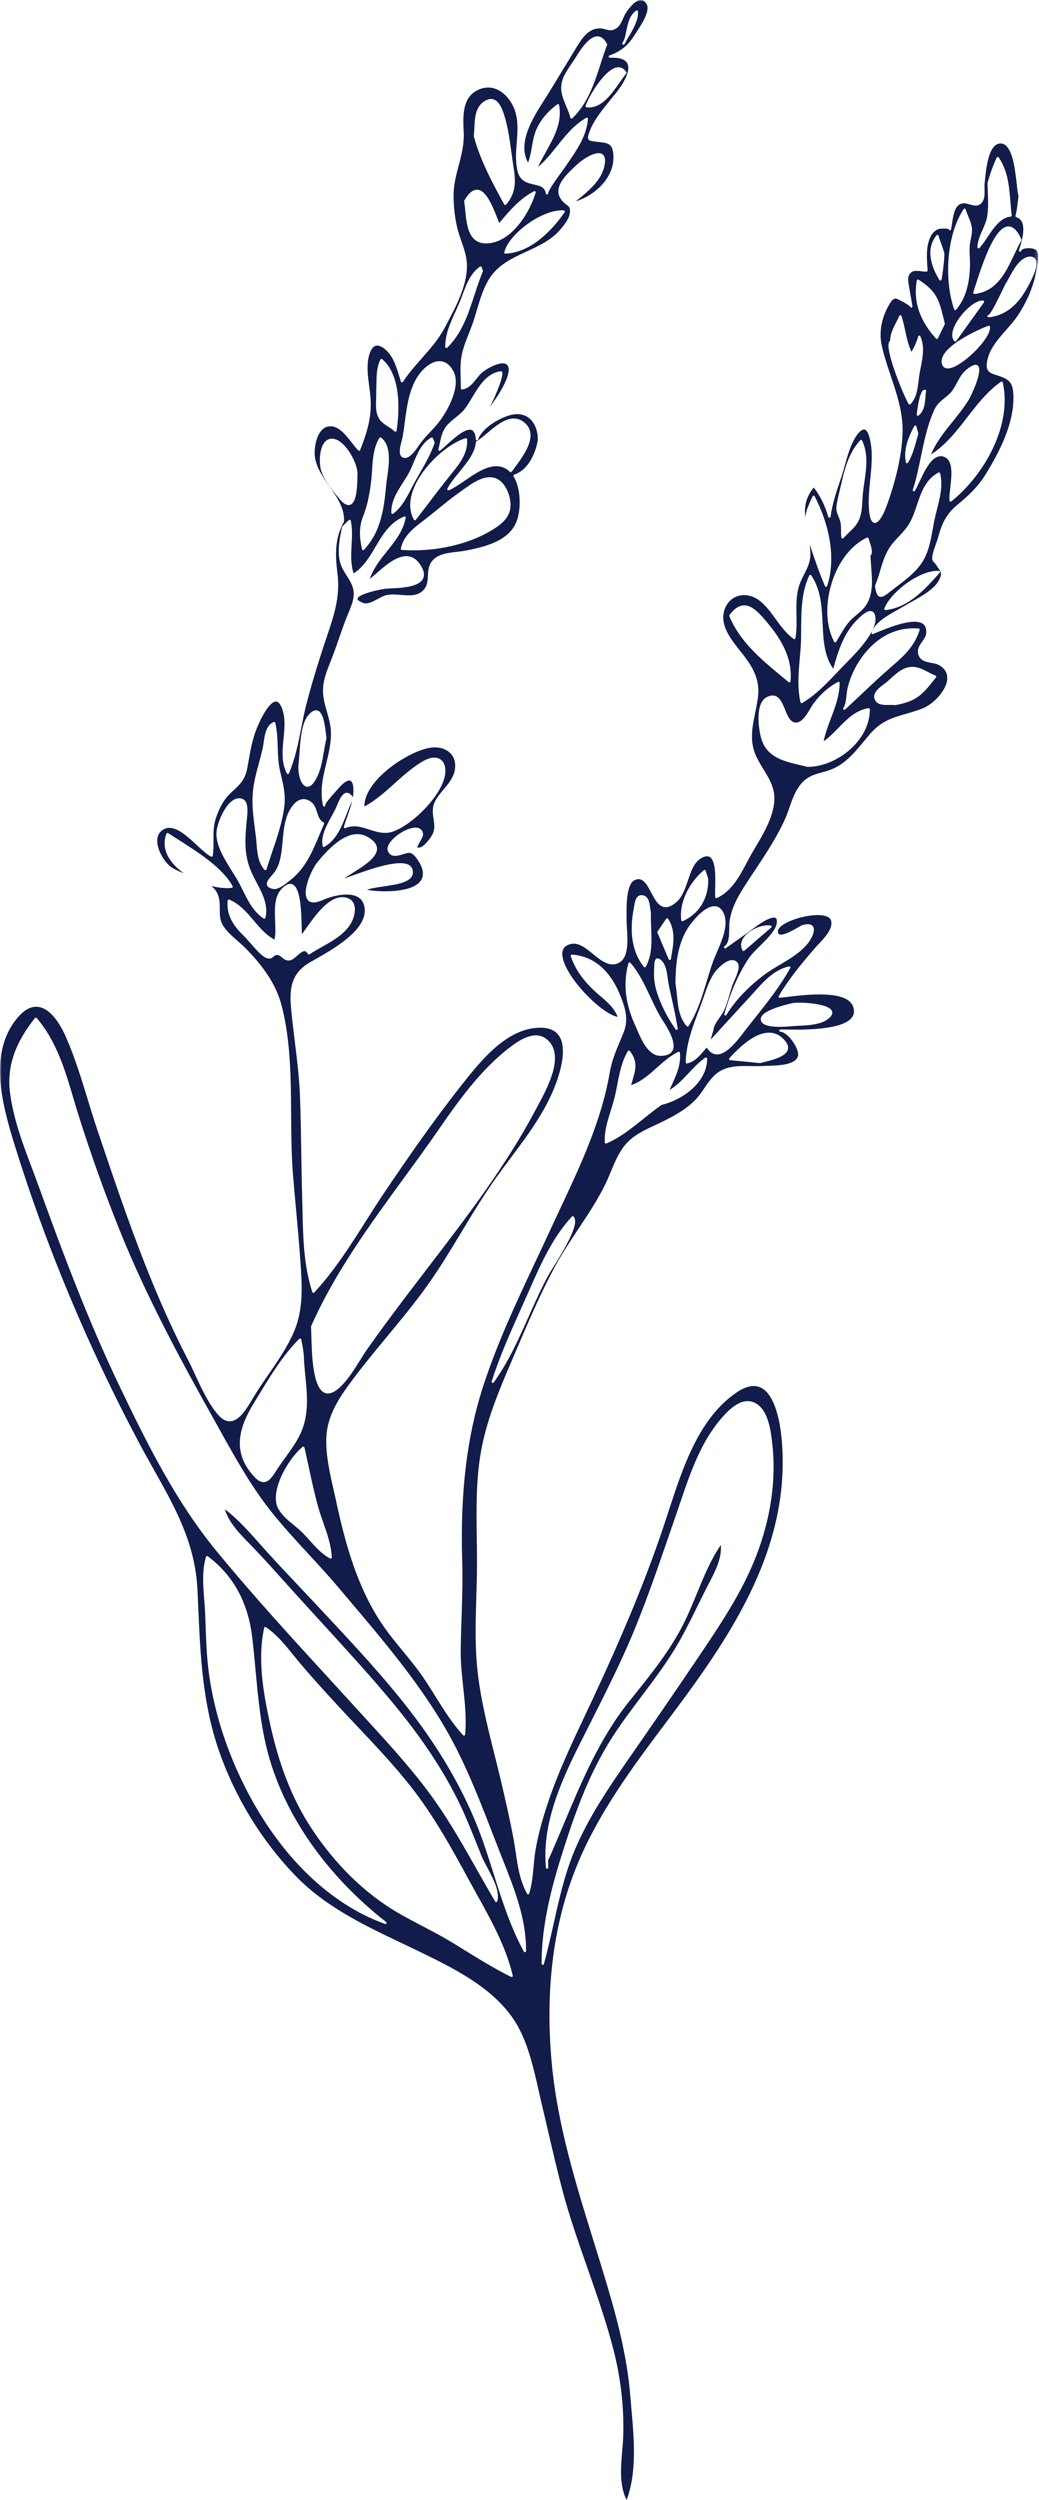 <?xml version="1.0" encoding="UTF-8"?>
<svg width="313px" height="753px" viewBox="0 0 313 753" version="1.1" xmlns="http://www.w3.org/2000/svg" xmlns:xlink="http://www.w3.org/1999/xlink">
    <!-- Generator: Sketch 64 (93537) - https://sketch.com -->
    <title>Group 3</title>
    <desc>Created with Sketch.</desc>
    <defs>
        <polygon id="path-1" points="0 0 312.749 0 312.749 752.975 0 752.975"></polygon>
    </defs>
    <g id="Page-1" stroke="none" stroke-width="1" fill="none" fill-rule="evenodd">
        <g id="Group-3">
            <mask id="mask-2" fill="white">
                <use xlink:href="#path-1"></use>
            </mask>
            <g id="Clip-2"></g>
            <path d="M308.661,88.02 C306.719,91.194 303.265,95.078 297.844,95.56 C297.835,95.561 297.823,95.562 297.813,95.562 C297.635,95.562 297.484,95.425 297.468,95.246 C297.451,95.055 297.592,94.886 297.784,94.87 C298.485,94.649 300.861,89.728 301.875,87.626 C302.42,86.498 302.849,85.605 303.067,85.251 C303.417,84.68 303.758,84.059 304.105,83.423 C305.172,81.475 306.276,79.461 307.948,78.188 C308.695,77.621 309.536,77.289 310.255,77.278 L310.257,77.278 L310.3,77.278 C311.102,77.278 311.671,77.562 311.991,78.122 C313.176,80.208 310.057,85.739 308.661,88.02 L308.661,88.02 Z M286.553,110.81 C286.163,110.92 285.83,110.967 285.542,110.967 C284.504,110.967 284.065,110.36 283.885,109.934 C283.556,109.154 283.586,108.306 283.972,107.417 C285.804,103.209 295.308,99.011 297.754,98.118 C297.849,98.082 297.961,98.093 298.049,98.145 C298.138,98.198 298.199,98.287 298.215,98.39 C298.719,101.637 290.696,109.633 286.553,110.81 L286.553,110.81 Z M301.55,114.972 C301.647,114.904 301.767,114.894 301.875,114.932 C301.982,114.975 302.062,115.067 302.087,115.18 C304.973,128.182 296.484,143.044 286.606,151.007 C286.543,151.058 286.466,151.084 286.389,151.084 C286.344,151.084 286.298,151.075 286.257,151.058 C286.139,151.009 286.057,150.9 286.044,150.774 C285.94,149.833 286.095,148.491 286.275,146.937 C286.71,143.164 287.25,138.469 284.238,137.532 C281.013,136.523 278.669,141.509 276.965,145.151 C276.449,146.252 276.004,147.204 275.604,147.826 C275.509,147.974 275.317,148.025 275.165,147.952 C275.007,147.877 274.93,147.697 274.984,147.531 C276.016,144.379 276.731,140.925 277.422,137.584 C278.43,132.718 279.471,127.685 281.524,123.306 C282.265,121.724 283.435,120.783 284.564,119.874 C285.436,119.171 286.338,118.445 287.038,117.421 C287.481,116.771 287.849,116.083 288.237,115.355 C289.027,113.874 289.846,112.343 291.343,111.168 C292.353,110.378 293.788,109.412 294.588,110.128 C296.224,111.587 292.53,119.273 291.806,120.453 C290.395,122.749 288.676,124.883 287.011,126.946 C284.545,130.003 282,133.157 280.469,136.863 C284.923,134.038 288.196,129.807 291.369,125.708 C294.36,121.841 297.454,117.842 301.55,114.972 L301.55,114.972 Z M282.265,153.44 C282.017,154.414 281.77,155.382 281.563,156.34 C281.349,157.334 281.169,158.347 280.988,159.364 C280.383,162.753 279.756,166.259 277.858,169.264 C275.992,172.215 273.082,174.425 270.266,176.563 C269.595,177.073 268.931,177.577 268.294,178.083 C267.003,179.106 266.097,179.776 265.349,179.776 C265.203,179.776 265.061,179.751 264.927,179.697 C264.247,179.425 263.875,178.539 263.597,176.539 C263.589,176.476 263.597,176.412 263.623,176.353 C264.244,174.916 264.703,173.374 265.144,171.883 C265.837,169.553 266.554,167.144 267.917,165.022 C268.751,163.725 269.807,162.597 270.833,161.507 C271.922,160.349 273.047,159.149 273.872,157.765 C274.891,156.055 275.569,154.044 276.225,152.102 C277.501,148.319 278.821,144.408 282.709,142.315 C282.804,142.266 282.916,142.262 283.014,142.304 C283.112,142.349 283.183,142.435 283.21,142.539 C284.109,146.209 283.172,149.886 282.265,153.44 L282.265,153.44 Z M282.843,171.941 C282.974,171.95 283.091,172.033 283.141,172.156 C283.19,172.279 283.166,172.419 283.078,172.519 L282.995,172.611 C278.64,177.484 273.703,183.007 266.769,183.749 C266.757,183.75 266.745,183.751 266.732,183.751 C266.625,183.751 266.523,183.701 266.458,183.615 C266.385,183.52 266.365,183.392 266.409,183.28 C268.333,178.286 277.16,171.584 282.843,171.941 L282.843,171.941 Z M255.087,199.5 L254.692,199.899 C253.878,200.729 253.065,201.586 252.245,202.452 C249.017,205.856 245.681,209.377 241.662,211.729 C241.607,211.761 241.548,211.777 241.487,211.777 C241.44,211.777 241.393,211.768 241.35,211.748 C241.249,211.705 241.173,211.614 241.148,211.507 C240.163,207.179 240.553,202.705 240.931,198.378 C241.101,196.418 241.278,194.392 241.322,192.425 C241.343,191.401 241.35,190.37 241.355,189.338 C241.386,183.967 241.418,178.412 243.788,173.343 C243.841,173.23 243.949,173.154 244.074,173.145 C244.19,173.134 244.318,173.191 244.388,173.294 C247.318,177.583 247.566,182.774 247.807,187.793 C248.048,192.832 248.276,197.603 251.026,201.421 C252.519,195.927 254.244,190.711 258.056,186.838 C259.518,185.348 261.341,183.685 262.628,184.097 C263.199,184.282 263.558,184.841 263.696,185.757 C264.354,190.114 258.095,196.454 255.087,199.5 L255.087,199.5 Z M276.733,189.293 C276.839,189.302 276.934,189.357 276.993,189.445 C277.054,189.532 277.07,189.642 277.038,189.742 C275.464,194.806 272.112,197.714 268.231,201.08 L268.096,201.197 C265.134,203.767 262.234,206.504 259.431,209.153 C257.82,210.674 256.21,212.194 254.579,213.693 C254.514,213.755 254.429,213.786 254.344,213.786 C254.262,213.786 254.179,213.756 254.112,213.697 C253.981,213.579 253.958,213.378 254.063,213.235 C254.707,212.352 254.888,210.637 255.034,209.259 C255.102,208.618 255.166,208.012 255.267,207.565 C256.139,203.774 257.798,200.281 260.201,197.183 C264.584,191.531 270.285,188.804 276.733,189.293 L276.733,189.293 Z M279.634,202.431 C280.345,202.805 281.08,203.192 281.827,203.479 C281.931,203.519 282.008,203.605 282.038,203.711 C282.066,203.817 282.044,203.931 281.975,204.018 L281.805,204.233 C278.003,209.038 276.268,211.231 269.72,212.364 C269.7,212.368 269.68,212.37 269.661,212.37 C269.643,212.37 269.625,212.368 269.608,212.365 C269.186,212.3 268.621,212.312 268.03,212.321 C266.249,212.353 264.061,212.392 263.448,210.488 C262.848,208.625 264.872,207.117 266.352,206.016 C266.661,205.786 266.943,205.576 267.163,205.389 C267.547,205.062 267.932,204.709 268.323,204.352 C269.973,202.842 271.681,201.282 273.934,200.922 C276.103,200.577 277.899,201.52 279.634,202.431 L279.634,202.431 Z M257.081,224.784 C253.345,228.578 248.076,230.952 243.333,230.98 L243.331,230.98 C243.301,230.98 243.27,230.976 243.242,230.969 C242.48,230.769 241.702,230.586 240.921,230.402 C236.064,229.265 231.044,228.088 229.353,222.503 C228.535,219.81 227.391,211.842 230.933,209.997 C231.96,209.46 232.839,209.338 233.615,209.624 C235.032,210.143 235.765,211.942 236.474,213.683 C237.328,215.78 238.169,217.769 239.947,217.622 C241.678,217.49 243.037,215.211 244.13,213.379 C244.484,212.787 244.816,212.228 245.127,211.809 C247.182,209.032 249.572,206.931 252.432,205.384 C252.542,205.324 252.672,205.327 252.777,205.392 C252.883,205.456 252.946,205.57 252.944,205.693 C252.907,209.469 251.589,212.976 250.311,216.368 C249.471,218.603 248.605,220.906 248.116,223.266 C249.713,222.166 251.142,220.699 252.531,219.274 C255.105,216.633 257.769,213.9 261.631,213.285 C261.728,213.269 261.83,213.296 261.909,213.362 C261.986,213.428 262.031,213.522 262.031,213.623 C262.071,217.539 260.312,221.501 257.081,224.784 L257.081,224.784 Z M219.719,185.578 C219.674,185.466 219.688,185.338 219.76,185.241 C221.173,183.32 222.591,182.368 224.099,182.328 C224.134,182.327 224.167,182.326 224.201,182.326 C226.685,182.326 228.883,184.762 231.488,187.941 C234.962,192.184 238.857,197.98 238.128,205.205 C238.117,205.333 238.034,205.443 237.915,205.491 C237.872,205.508 237.827,205.517 237.784,205.517 C237.705,205.517 237.624,205.489 237.561,205.436 C236.928,204.906 236.286,204.375 235.643,203.842 C229.36,198.643 222.865,193.267 219.719,185.578 L219.719,185.578 Z M250.77,174.921 C252.839,168.784 256.63,164.045 261.17,161.918 C261.265,161.874 261.373,161.875 261.469,161.921 C261.563,161.967 261.631,162.054 261.655,162.155 C261.674,162.244 261.74,162.437 261.826,162.696 C262.389,164.39 262.949,166.261 262.486,167.018 C262.425,167.122 262.344,167.205 262.25,167.266 C262.261,168.428 262.355,169.628 262.455,170.895 C262.765,174.823 263.085,178.884 260.92,182.227 C260.141,183.427 259.056,184.337 258.006,185.217 C257.305,185.806 256.578,186.415 255.968,187.096 C254.81,188.384 253.911,189.91 253.044,191.386 C252.664,192.031 252.284,192.676 251.882,193.306 C251.818,193.406 251.709,193.466 251.59,193.466 C251.585,193.466 251.581,193.466 251.575,193.465 C251.451,193.461 251.34,193.39 251.284,193.28 C248.729,188.404 248.537,181.54 250.77,174.921 L250.77,174.921 Z M252.049,151.939 C252.31,150.428 252.682,148.879 253.04,147.38 C253.214,146.661 253.385,145.943 253.545,145.232 C254.547,140.752 255.918,136.122 259.133,132.604 C259.21,132.519 259.325,132.481 259.439,132.495 C259.553,132.512 259.65,132.584 259.701,132.688 C261.631,136.684 260.993,141.088 260.374,145.347 C260.195,146.583 260.026,147.75 259.917,148.915 C259.855,149.553 259.821,150.199 259.786,150.846 C259.677,152.886 259.563,154.996 258.621,156.904 C257.914,158.333 256.789,159.404 255.7,160.44 C255.151,160.963 254.581,161.503 254.081,162.08 C254.015,162.157 253.917,162.2 253.819,162.2 C253.787,162.2 253.755,162.195 253.723,162.187 C253.596,162.149 253.498,162.041 253.476,161.908 C253.36,161.186 253.362,160.439 253.362,159.717 C253.364,158.728 253.366,157.794 253.093,156.916 C252.914,156.34 252.724,155.868 252.556,155.452 C252.121,154.377 251.778,153.529 252.049,151.939 L252.049,151.939 Z M267.776,103.162 C267.874,102.878 268.022,102.703 268.171,102.597 C268.15,100.627 269.06,98.864 269.941,97.157 C270.299,96.463 270.637,95.807 270.916,95.14 C270.97,95.012 271.097,94.927 271.235,94.927 C271.239,94.927 271.243,94.927 271.248,94.928 C271.391,94.933 271.519,95.027 271.564,95.164 C272.054,96.63 272.385,98.163 272.706,99.646 C273.165,101.766 273.64,103.952 274.58,105.939 C275.464,104.502 276.142,102.949 276.597,101.314 C276.636,101.174 276.76,101.073 276.906,101.062 C277.062,101.076 277.19,101.135 277.249,101.268 C278.614,104.352 277.988,107.532 277.381,110.609 C277.233,111.358 277.087,112.106 276.969,112.849 C276.878,113.415 276.807,114.004 276.735,114.603 C276.427,117.164 276.109,119.813 274.284,121.737 C274.219,121.806 274.126,121.845 274.032,121.845 C274.023,121.845 274.012,121.844 274.002,121.843 C273.896,121.834 273.803,121.777 273.743,121.689 C272.572,119.925 266.751,106.117 267.776,103.162 L267.776,103.162 Z M276.636,130.484 C276.654,130.546 276.654,130.612 276.636,130.674 C276.504,131.142 276.374,131.613 276.244,132.085 C275.569,134.551 274.871,137.1 273.543,139.358 C273.479,139.465 273.366,139.529 273.244,139.529 C273.225,139.529 273.209,139.527 273.189,139.524 C273.049,139.501 272.935,139.395 272.905,139.256 C272.072,135.443 273.701,131.598 275.405,128.338 C275.472,128.213 275.584,128.144 275.748,128.154 C275.889,128.168 276.008,128.268 276.045,128.404 L276.636,130.484 Z M276.502,125.228 C276.443,125.228 276.384,125.213 276.331,125.183 C276.209,125.114 276.14,124.978 276.158,124.84 C276.508,121.918 277.129,118.28 278.106,117.547 C278.338,117.374 278.555,117.369 278.689,117.39 C278.878,117.421 279.006,117.598 278.975,117.786 C278.896,118.291 278.851,118.849 278.803,119.44 C278.635,121.5 278.443,123.837 276.713,125.157 C276.65,125.204 276.577,125.228 276.502,125.228 L276.502,125.228 Z M276.186,84.474 C276.207,84.36 276.282,84.264 276.388,84.217 C276.494,84.172 276.617,84.18 276.713,84.241 C282.26,87.734 282.942,90.534 284.303,96.112 L284.63,97.44 C284.648,97.519 284.641,97.603 284.603,97.676 L282.536,101.896 C282.485,101.999 282.386,102.071 282.273,102.087 C282.256,102.089 282.239,102.091 282.224,102.091 C282.126,102.091 282.032,102.049 281.967,101.976 C276.974,96.441 275.084,90.716 276.186,84.474 L276.186,84.474 Z M282.126,70.867 C282.128,70.863 282.132,70.859 282.136,70.856 C282.256,70.707 282.474,70.685 282.623,70.804 C282.715,70.879 282.76,70.992 282.751,71.103 C282.792,71.313 283.086,72.126 283.345,72.847 C284.041,74.784 284.534,76.195 284.51,76.696 C284.4,79.036 284.067,81.912 283.639,84.201 C283.612,84.341 283.503,84.452 283.362,84.477 C283.34,84.482 283.318,84.483 283.298,84.483 C283.18,84.483 283.066,84.422 283.003,84.319 C280.691,80.571 278.661,75.196 282.126,70.867 L282.126,70.867 Z M290.294,62.976 C290.367,62.862 290.508,62.809 290.632,62.822 C290.767,62.842 290.877,62.937 290.916,63.066 C291.123,63.761 291.415,64.477 291.698,65.169 C292.053,66.034 292.417,66.927 292.632,67.813 C293,69.325 292.746,70.567 292.477,71.882 C292.396,72.279 292.311,72.691 292.24,73.13 C292.013,74.51 292.082,75.988 292.15,77.417 C292.189,78.264 292.231,79.139 292.21,79.987 C292.073,85.833 290.743,90.057 288.028,93.28 C287.963,93.358 287.865,93.403 287.764,93.403 C287.743,93.403 287.723,93.401 287.699,93.397 C287.577,93.374 287.477,93.288 287.436,93.17 C284.558,84.895 284.841,71.339 290.294,62.976 L290.294,62.976 Z M296.448,90.742 C296.497,90.853 296.484,90.982 296.412,91.082 L288.068,102.714 C288.008,102.798 287.914,102.851 287.81,102.858 C287.803,102.858 287.794,102.859 287.786,102.859 C287.692,102.859 287.601,102.82 287.536,102.752 C286.571,101.747 286.642,99.995 287.739,97.817 C289.532,94.258 293.715,90.245 296.174,90.536 C296.296,90.552 296.399,90.63 296.448,90.742 L296.448,90.742 Z M293.753,86.343 C296.542,77.492 299.901,68.415 303.679,68.202 C305.159,68.103 306.491,69.388 307.69,72.091 C307.736,72.19 307.73,72.305 307.678,72.401 C306.938,73.725 306.248,75.181 305.58,76.59 C302.964,82.113 300.259,87.823 293.56,88.532 C293.55,88.533 293.536,88.534 293.525,88.534 C293.42,88.534 293.32,88.486 293.254,88.403 C293.181,88.312 293.158,88.188 293.196,88.076 C293.339,87.659 293.525,87.065 293.753,86.343 L293.753,86.343 Z M295.981,69.263 C296.568,67.937 297.176,66.565 297.394,65.166 C297.78,62.703 297.673,60.132 297.571,57.646 C297.535,56.814 297.502,55.984 297.484,55.155 C297.482,55.12 297.488,55.085 297.498,55.052 C298.378,51.992 299.257,49.58 300.257,47.46 C300.309,47.347 300.419,47.272 300.543,47.263 C300.658,47.252 300.786,47.308 300.857,47.41 C303.63,51.421 304.017,56.195 304.391,60.812 C304.501,62.147 304.611,63.525 304.781,64.858 C304.792,64.952 304.765,65.047 304.706,65.121 C304.645,65.194 304.558,65.24 304.463,65.247 C301.457,65.483 299.36,68.617 297.509,71.381 C296.67,72.635 295.876,73.818 295.039,74.703 C294.972,74.773 294.881,74.811 294.787,74.811 C294.742,74.811 294.697,74.801 294.653,74.783 C294.522,74.728 294.437,74.597 294.441,74.453 C294.494,72.623 295.25,70.914 295.981,69.263 L295.981,69.263 Z M215.941,286.846 C215.515,287.835 215.11,288.768 214.815,289.583 C214.097,291.568 213.472,293.638 212.868,295.64 C211.495,300.191 210.075,304.896 207.431,309.02 C207.372,309.111 207.274,309.169 207.167,309.178 C207.157,309.179 207.148,309.179 207.139,309.179 C207.041,309.179 206.947,309.138 206.881,309.064 C204.599,306.534 204.265,303.129 203.939,299.836 C203.814,298.565 203.696,297.364 203.471,296.216 C203.57,290.25 204.033,283.509 208.217,278.094 C209.23,276.784 212.732,272.554 215.622,272.952 C216.719,273.108 217.561,273.916 218.126,275.352 C219.453,278.72 217.505,283.226 215.941,286.846 L215.941,286.846 Z M220.464,289.167 C221.122,289.135 221.716,289.376 222.15,289.896 C223.127,291.061 221.983,293.635 221.15,295.515 C220.915,296.044 220.712,296.501 220.608,296.814 C220.348,297.601 220.11,298.421 219.871,299.249 C219.335,301.1 218.782,303.015 217.93,304.692 C217.655,305.236 217.232,305.832 216.784,306.463 C215.931,307.667 214.962,309.032 214.962,310.173 C214.962,310.221 214.952,310.268 214.933,310.311 C214.749,310.739 214.58,311.37 214.399,312.038 C214.302,312.4 214.203,312.765 214.098,313.117 C216.831,310.101 219.603,307.083 222.3,304.149 L226.039,300.074 C226.419,299.66 226.799,299.234 227.182,298.807 C230.148,295.493 233.219,292.068 237.661,291.072 C237.793,291.042 237.932,291.095 238.015,291.203 C238.096,291.312 238.105,291.459 238.04,291.579 C235.045,296.987 231.14,301.915 227.363,306.681 C226.24,308.096 225.119,309.51 224.022,310.935 L223.795,311.231 C222.081,313.464 218.934,317.568 216.012,317.568 C215.929,317.568 215.846,317.565 215.761,317.558 C214.649,317.466 213.69,316.773 212.906,315.494 C212.651,315.78 212.399,316.077 212.145,316.376 C210.722,318.052 209.249,319.785 207.001,320.288 C206.976,320.293 206.95,320.296 206.926,320.296 C206.847,320.296 206.769,320.269 206.706,320.217 C206.623,320.15 206.578,320.049 206.58,319.941 C206.691,314.503 208.581,309.48 210.41,304.621 C210.9,303.314 211.393,302.006 211.854,300.687 L212.161,299.8 C212.955,297.492 213.776,295.105 215.146,293.072 C215.795,292.109 218.36,289.279 220.464,289.167 L220.464,289.167 Z M224.118,282.243 C225.751,280.006 229.667,278.31 232.163,278.753 C232.295,278.777 232.402,278.874 232.438,279.003 C232.473,279.132 232.431,279.27 232.329,279.357 L224.22,286.348 C224.158,286.402 224.077,286.433 223.994,286.433 C223.973,286.433 223.951,286.431 223.931,286.426 C223.825,286.406 223.736,286.34 223.687,286.247 C223.005,284.949 223.153,283.564 224.118,282.243 L224.118,282.243 Z M239.046,302.073 C240.664,301.796 249.526,302.082 250.608,304.454 C250.941,305.185 250.594,305.98 249.572,306.815 C247.371,308.616 243.593,308.803 240.557,308.954 C239.836,308.989 239.151,309.023 238.538,309.076 L238.42,309.086 C237.074,309.205 235.88,309.264 234.836,309.264 C232.199,309.264 230.512,308.887 229.709,308.126 C229.346,307.78 229.169,307.36 229.185,306.877 C229.291,303.977 238.942,302.091 239.046,302.073 L239.046,302.073 Z M236.736,313.784 C237.383,314.649 237.571,315.476 237.297,316.243 C236.554,318.318 232.648,319.272 230.064,319.904 C229.661,320.001 229.305,320.089 229.02,320.167 C228.99,320.176 228.958,320.18 228.928,320.18 C228.917,320.18 228.905,320.18 228.894,320.179 L219.954,319.299 C219.824,319.286 219.711,319.201 219.664,319.079 C219.617,318.958 219.641,318.819 219.73,318.723 C224.323,313.609 228.341,311.02 231.676,311.02 C231.77,311.02 231.866,311.022 231.958,311.025 C233.82,311.109 235.427,312.038 236.736,313.784 L236.736,313.784 Z M199.34,332.771 C197.418,334.088 195.556,335.585 193.754,337.032 C190.34,339.776 186.808,342.613 182.669,344.4 C182.626,344.42 182.578,344.429 182.531,344.429 C182.468,344.429 182.403,344.411 182.348,344.376 C182.251,344.316 182.191,344.212 182.185,344.099 C182.025,340.76 183.032,337.552 184.004,334.451 C184.42,333.127 184.848,331.759 185.174,330.414 C185.475,329.17 185.723,327.881 185.964,326.634 C186.621,323.22 187.302,319.689 189.146,316.573 C189.205,316.475 189.308,316.412 189.422,316.403 C189.528,316.396 189.647,316.444 189.717,316.532 C192.229,319.666 191.466,322.236 190.582,325.213 C190.426,325.736 190.265,326.271 190.119,326.829 C193.157,325.781 195.46,323.727 197.888,321.561 C199.851,319.81 201.881,317.999 204.323,316.793 C204.426,316.745 204.545,316.748 204.644,316.801 C204.742,316.855 204.809,316.955 204.821,317.067 C205.209,320.598 203.747,323.78 202.335,326.857 C202.114,327.335 201.896,327.811 201.685,328.286 C203.909,326.98 205.701,325.066 207.441,323.208 C208.984,321.562 210.577,319.86 212.478,318.557 C212.582,318.485 212.718,318.474 212.834,318.536 C212.949,318.595 213.02,318.712 213.02,318.84 C213.073,325.718 206.023,331.141 199.34,332.771 L199.34,332.771 Z M189.318,290.124 C189.353,290.001 189.452,289.907 189.578,289.878 C189.7,289.847 189.832,289.895 189.914,289.989 C192.54,293.015 194.235,296.637 195.873,300.14 C196.994,302.535 198.151,305.011 199.594,307.261 L199.684,307.401 C200.962,309.391 203.95,314.05 202.577,316.497 C202.018,317.492 200.834,317.995 199.051,317.995 C198.978,317.995 198.905,317.994 198.832,317.993 C195.226,317.913 193.174,313.076 191.816,309.875 C191.613,309.398 191.427,308.959 191.254,308.58 C188.338,302.189 187.687,295.98 189.318,290.124 L189.318,290.124 Z M190.93,273.596 C190.964,273.42 190.996,273.22 191.03,273.004 C191.201,271.911 191.436,270.415 192.377,269.839 C192.826,269.567 193.37,269.534 193.996,269.739 C195.444,270.213 195.685,272.074 195.879,273.569 C195.941,274.044 195.999,274.493 196.088,274.819 C196.098,274.854 196.1,274.891 196.098,274.926 C196.029,276.428 196.098,278.022 196.165,279.565 C196.334,283.516 196.509,287.602 194.544,291.163 C194.489,291.265 194.386,291.332 194.268,291.341 C194.26,291.342 194.25,291.343 194.24,291.343 C194.136,291.343 194.035,291.295 193.97,291.211 C190.52,286.869 189.499,280.942 190.93,273.596 L190.93,273.596 Z M197.057,291.916 C197.067,291.715 197.073,291.505 197.081,291.295 C197.124,290.047 197.16,288.969 197.831,288.704 C198.383,288.486 198.984,289 199.392,289.406 C200.625,290.637 200.962,293.12 201.23,295.115 C201.324,295.803 201.411,296.452 201.523,296.967 C201.736,297.948 201.956,298.927 202.175,299.906 C202.895,303.124 203.638,306.451 204.155,309.778 C204.18,309.938 204.092,310.093 203.942,310.153 C203.899,310.17 203.856,310.178 203.813,310.178 C203.702,310.178 203.595,310.125 203.529,310.03 C200.969,306.353 199.067,302.581 197.881,298.818 C197.166,296.547 196.919,294.484 197.057,291.916 L197.057,291.916 Z M198.08,280.554 L200.696,276.709 C200.76,276.615 200.867,276.558 200.982,276.558 L200.986,276.558 C201.102,276.559 201.212,276.62 201.273,276.717 C203.606,280.351 202.902,284.321 202.22,288.162 L202.099,288.849 C202.073,289 201.949,289.116 201.797,289.133 C201.783,289.135 201.77,289.136 201.757,289.136 C201.62,289.136 201.492,289.053 201.437,288.923 L198.046,280.883 C198.001,280.774 198.012,280.65 198.08,280.554 L198.08,280.554 Z M212.027,262.096 C212.114,262.023 212.234,261.997 212.345,262.029 C212.456,262.062 212.545,262.146 212.578,262.256 L213.351,264.65 C213.361,264.683 213.366,264.716 213.366,264.751 C213.449,270.556 210.66,275.175 205.713,277.424 C205.668,277.445 205.619,277.456 205.57,277.456 C205.512,277.456 205.453,277.44 205.4,277.41 C205.305,277.357 205.239,277.26 205.225,277.151 C204.509,271.276 208.126,265.357 212.027,262.096 L212.027,262.096 Z M166.466,382.001 C165.83,383.023 165.328,383.831 165.091,384.27 C162.952,388.239 161.082,392.438 159.273,396.5 C156.271,403.239 153.167,410.209 148.741,416.356 C148.674,416.45 148.568,416.501 148.459,416.501 C148.406,416.501 148.353,416.489 148.303,416.464 C148.15,416.388 148.077,416.212 148.128,416.05 C150.508,408.534 153.786,401.23 156.956,394.168 C157.722,392.464 158.485,390.761 159.237,389.054 L159.477,388.507 C162.875,380.798 166.387,372.826 172.27,366.409 C172.335,366.339 172.425,366.299 172.518,366.296 L172.526,366.296 C172.619,366.296 172.707,366.333 172.771,366.397 C174.707,368.332 170.531,375.466 166.466,382.001 L166.466,382.001 Z M148.474,552.45 C149.112,554.098 149.751,555.746 150.394,557.392 C150.772,558.362 151.16,559.334 151.546,560.311 C155.007,569.037 158.585,578.06 158.475,587.625 C158.474,587.783 158.366,587.918 158.214,587.958 C158.185,587.967 158.157,587.967 158.13,587.967 C158.005,587.967 157.887,587.901 157.824,587.789 C153.78,580.413 151.217,572.298 148.737,564.453 C147.248,559.733 145.705,554.854 143.86,550.197 C139.256,538.584 132.473,526.912 123.698,515.509 C115.788,505.23 106.77,495.584 98.053,486.256 L95.234,483.241 C93.485,481.366 91.724,479.5 89.964,477.634 C86.86,474.348 83.651,470.949 80.559,467.544 C79.75,466.654 78.951,465.751 78.149,464.847 C74.942,461.23 71.634,457.496 67.725,454.544 C68.979,458.623 72.072,461.784 75.07,464.851 C75.61,465.403 76.148,465.953 76.671,466.504 C79.884,469.89 83.056,473.42 86.121,476.836 C87.4,478.258 88.678,479.68 89.962,481.097 C92.24,483.611 94.533,486.115 96.824,488.619 C103.283,495.678 109.961,502.976 116.262,510.4 C125.766,521.604 132.574,531.545 137.682,541.683 C139.985,546.256 141.9,551.062 143.751,555.712 C144.191,556.818 144.632,557.926 145.079,559.032 C145.461,559.981 146.08,561.138 146.736,562.365 C148.562,565.784 150.634,569.659 149.815,572.61 C149.777,572.744 149.665,572.844 149.525,572.863 C149.387,572.876 149.253,572.815 149.182,572.695 C147.293,569.513 145.438,566.236 143.645,563.066 C139.768,556.216 135.761,549.132 131.163,542.583 C125.224,534.112 118.124,526.336 111.259,518.816 L108.588,515.885 C105.523,512.517 102.444,509.155 99.361,505.792 C87.893,493.28 76.035,480.34 65.124,467.032 C53.115,452.387 44.471,435.174 35.945,417.349 C26.332,397.253 18.685,376.691 11.679,357.353 C11.045,355.605 10.385,353.855 9.723,352.097 C6.938,344.719 4.062,337.09 3.03,329.206 C2.018,321.468 4.399,314.294 10.526,306.628 C10.59,306.547 10.687,306.499 10.791,306.497 C10.862,306.476 10.992,306.54 11.06,306.618 C17.019,313.571 19.599,322.291 22.096,330.724 C22.619,332.491 23.141,334.256 23.694,336.004 C27.376,347.659 31.499,359.196 35.951,370.293 C44.156,390.75 54.65,410 64.694,427.964 L66.267,430.786 C70.829,438.981 75.544,447.456 81.441,454.934 C85.085,459.557 89.149,463.959 93.081,468.217 C96.098,471.486 99.219,474.867 102.134,478.33 C103.272,479.682 104.414,481.033 105.557,482.385 C117.327,496.306 129.497,510.701 137.798,527.269 C141.887,535.433 145.237,544.084 148.474,552.45 L148.474,552.45 Z M154.352,595.373 C154.288,595.423 154.213,595.448 154.136,595.448 C154.083,595.448 154.03,595.436 153.981,595.412 C149.102,592.991 144.4,590.088 139.853,587.283 C138.594,586.503 137.331,585.725 136.065,584.954 C133.214,583.219 130.206,581.647 127.298,580.125 C124.807,578.822 122.232,577.475 119.759,576.028 C109.92,570.276 100.964,561.518 93.857,550.701 C87.979,541.755 83.928,531.375 81.108,518.037 C79.307,509.522 77.554,499.65 79.581,490.279 C79.605,490.167 79.684,490.073 79.792,490.031 C79.898,489.988 80.021,490.003 80.115,490.067 C83.399,492.314 85.924,495.441 88.365,498.466 C88.978,499.224 89.588,499.98 90.209,500.721 C93.766,504.962 97.55,509.089 101.212,513.081 C103.374,515.438 105.608,517.804 107.769,520.093 C113.145,525.791 118.706,531.68 123.647,537.937 C130.819,547.02 136.385,557.258 141.297,566.292 C142.083,567.739 142.886,569.185 143.69,570.634 C147.97,578.331 152.394,586.291 154.473,595.021 C154.505,595.153 154.458,595.29 154.352,595.373 L154.352,595.373 Z M116.405,579.299 C116.343,579.413 116.224,579.478 116.102,579.478 C116.062,579.478 116.023,579.472 115.985,579.458 C99.203,573.423 84.255,558.836 73.894,538.384 C68.434,527.606 64.8,516.414 63.094,505.121 C62.291,499.803 62.102,494.373 61.922,489.121 C61.887,488.128 61.852,487.134 61.815,486.139 C61.761,484.736 61.643,483.271 61.531,481.853 C61.186,477.532 60.831,473.066 62.048,468.898 C62.08,468.789 62.163,468.703 62.27,468.667 C62.381,468.633 62.496,468.65 62.588,468.718 C70.193,474.381 74.69,482.536 75.956,492.954 C76.376,496.402 76.699,499.903 77.012,503.289 C77.773,511.533 78.559,520.058 80.796,528.292 C85.867,546.958 98.481,564.916 116.316,578.859 C116.45,578.964 116.488,579.151 116.405,579.299 L116.405,579.299 Z M76.648,422.304 C77.148,421.489 77.647,420.669 78.145,419.851 C81.655,414.084 85.282,408.12 90.152,403.235 C90.244,403.146 90.372,403.11 90.494,403.147 C90.617,403.182 90.709,403.281 90.737,403.404 C91.328,406.039 91.591,408.078 91.591,410.016 C91.685,411.404 91.83,412.858 91.971,414.264 C92.547,420.052 93.142,426.037 90.613,431.574 C89.403,434.216 87.628,436.68 85.912,439.062 C85.256,439.971 84.605,440.874 83.99,441.779 C83.753,442.129 83.523,442.488 83.294,442.842 C82.169,444.59 81.104,446.242 79.607,446.387 C79.538,446.393 79.468,446.396 79.398,446.396 C78.571,446.396 77.717,445.927 76.797,444.966 C69.237,437.08 72.48,429.085 76.648,422.304 L76.648,422.304 Z M95.84,453.837 C96.284,455.438 96.854,457.061 97.403,458.63 C98.579,461.982 99.796,465.449 99.946,469.071 C99.952,469.197 99.89,469.314 99.785,469.38 C99.728,469.416 99.664,469.433 99.6,469.433 C99.544,469.433 99.487,469.419 99.434,469.391 C96.974,468.063 95.122,465.994 93.327,463.995 C92.526,463.099 91.696,462.174 90.831,461.338 C90.116,460.646 89.338,460.007 88.512,459.33 C86.766,457.898 84.965,456.418 83.852,454.439 C80.969,449.308 86.947,439.126 91.156,435.779 C91.249,435.705 91.373,435.683 91.487,435.723 C91.6,435.763 91.683,435.857 91.712,435.972 C92.159,437.922 92.582,439.88 93.006,441.839 C93.859,445.794 94.742,449.883 95.84,453.837 L95.84,453.837 Z M93.726,399.434 C100.817,383.387 111.377,368.923 121.587,354.937 C125.238,349.937 129.014,344.766 132.554,339.622 C138.187,331.439 144.904,322.162 153.335,315.646 C155.533,313.947 160.682,309.976 164.512,312.85 C170.501,317.351 164.95,327.602 161.969,333.109 C161.72,333.567 161.49,333.993 161.288,334.376 C152.484,351.035 140.58,366.566 129.068,381.584 C126.526,384.9 123.999,388.197 121.519,391.487 C118.286,395.776 114.484,400.865 110.809,406.084 C109.979,407.261 109.197,408.511 108.368,409.835 C106.641,412.592 104.855,415.442 102.608,417.623 C101.186,419 99.907,419.693 98.788,419.693 C98.453,419.693 98.131,419.63 97.824,419.505 C94.174,418.011 93.928,407.741 93.794,402.223 C93.766,401.077 93.743,400.172 93.698,399.602 C93.694,399.544 93.703,399.487 93.726,399.434 L93.726,399.434 Z M217.153,465.3 C214.085,469.809 211.988,474.925 209.956,479.879 C208.67,483.017 207.34,486.26 205.774,489.328 C201.725,497.271 196.098,504.269 190.661,511.034 L189.515,512.46 C180.743,523.395 175.288,536.377 170.014,548.935 C168.443,552.672 166.819,556.54 165.129,560.301 L165.162,562.487 C165.166,562.673 165.021,562.828 164.835,562.839 C164.654,562.831 164.489,562.711 164.472,562.526 C163.255,550.197 168.336,537.955 174.005,526.562 C175.291,523.976 176.595,521.397 177.898,518.818 C182.695,509.325 187.653,499.509 191.697,489.467 C195.345,480.414 198.574,471.022 201.697,461.942 C202.359,460.018 203.019,458.096 203.685,456.175 C204.084,455.022 204.478,453.856 204.876,452.684 C207.929,443.683 211.083,434.375 217.339,427.14 C219.934,424.136 223.848,420.41 227.777,422.709 C231.509,424.893 232.209,430.995 232.628,434.642 L232.65,434.847 C233.883,445.547 232.212,457.215 227.82,468.586 C223.635,479.417 217.109,489.113 210.799,498.49 C203.478,509.368 195.995,520.197 190.293,528.417 C183.893,537.645 177.276,547.187 172.938,557.692 C170.079,564.62 168.42,572.05 166.815,579.234 C165.913,583.28 164.978,587.464 163.838,591.52 C163.797,591.67 163.659,591.772 163.505,591.772 C163.49,591.772 163.475,591.772 163.458,591.77 C163.287,591.746 163.159,591.601 163.159,591.428 C163.112,578.601 166.861,565.929 170.378,555.055 C173.587,545.135 177.778,533.578 184.536,523.095 C187.257,518.875 190.322,514.802 193.289,510.865 C197.16,505.724 201.161,500.409 204.419,494.726 C206.544,491.019 208.463,487.116 210.317,483.342 C211.072,481.804 211.828,480.267 212.598,478.738 C212.906,478.126 213.229,477.509 213.555,476.887 C215.488,473.196 217.482,469.387 217.153,465.3 L217.153,465.3 Z M86.928,289.288 C86.044,289.288 85.465,288.805 84.947,288.374 C84.466,287.972 84.05,287.626 83.422,287.626 L83.414,287.626 C82.973,287.628 82.729,287.838 82.423,288.103 C82.011,288.459 81.498,288.902 80.484,288.622 C79.033,288.221 76.912,285.772 75.206,283.804 C74.528,283.023 73.943,282.348 73.526,281.947 C70.943,279.466 68.049,276.004 68.598,271.212 C68.609,271.104 68.673,271.007 68.767,270.952 C68.865,270.896 68.977,270.891 69.077,270.933 C72.202,272.262 74.351,274.8 76.432,277.255 C78.265,279.418 80.154,281.651 82.694,282.997 C83.054,281.413 82.974,279.468 82.89,277.419 C82.741,273.781 82.587,270.018 84.884,267.652 C86.082,266.417 87.148,265.972 88.046,266.327 C90.466,267.281 90.786,273.738 90.897,279.715 C90.908,280.359 90.92,280.931 90.936,281.375 C91.356,280.819 91.813,280.174 92.319,279.462 C95.255,275.332 99.292,269.686 103.774,270.254 C105.121,270.428 106.086,271.077 106.561,272.131 C107.406,273.992 106.601,276.823 105.369,278.657 C103.405,281.576 100.176,283.393 97.054,285.151 C95.707,285.91 94.433,286.626 93.267,287.422 C93.188,287.475 93.087,287.495 92.996,287.474 C92.902,287.453 92.823,287.395 92.774,287.312 C92.474,286.806 92.163,286.535 91.824,286.483 C91.172,286.387 90.344,287.112 89.549,287.819 C88.773,288.509 88.042,289.162 87.274,289.264 C87.154,289.28 87.039,289.288 86.928,289.288 L86.928,289.288 Z M70.003,262.561 C67.811,259.075 65.327,255.125 65.205,251.469 C65.193,251.11 65.205,250.751 65.24,250.4 C65.543,247.471 68.346,240.668 71.829,240.432 C72.589,240.387 73.24,240.589 73.697,241.061 C74.814,242.214 74.574,244.662 74.414,246.28 L74.37,246.719 C73.851,252.183 73.402,256.901 75.486,262.083 C75.964,263.272 76.594,264.461 77.258,265.722 C79.047,269.109 80.895,272.612 79.957,276.435 C79.931,276.544 79.851,276.633 79.746,276.675 C79.707,276.691 79.664,276.699 79.62,276.699 C79.555,276.699 79.487,276.68 79.431,276.642 C76.348,274.616 74.692,271.264 73.09,268.023 C72.802,267.442 72.517,266.867 72.228,266.305 C71.643,265.173 70.848,263.904 70.003,262.561 L70.003,262.561 Z M76.173,238.584 C76.443,235.594 77.229,232.688 77.989,229.877 C78.396,228.377 78.815,226.827 79.15,225.286 C79.261,224.776 79.344,224.196 79.431,223.582 C79.754,221.305 80.156,218.471 82.444,217.454 C82.538,217.412 82.645,217.414 82.739,217.459 C82.831,217.505 82.899,217.59 82.922,217.69 C83.495,220.084 83.576,222.573 83.655,224.979 C83.732,227.307 83.811,229.714 84.334,232.043 C84.445,232.541 84.559,233.033 84.675,233.522 C85.382,236.541 86.048,239.392 85.681,242.597 C85.143,247.296 83.586,251.894 82.079,256.34 C81.47,258.146 80.836,260.012 80.29,261.841 C80.255,261.96 80.156,262.051 80.036,262.08 C80.01,262.086 79.983,262.089 79.957,262.089 C79.861,262.089 79.769,262.049 79.703,261.977 C77.749,259.866 77.503,256.796 77.284,254.086 C77.233,253.464 77.184,252.854 77.117,252.269 C77.012,251.369 76.896,250.472 76.78,249.575 C76.315,245.999 75.836,242.301 76.173,238.584 L76.173,238.584 Z M86.986,244.534 C87.583,243.32 88.867,241.214 90.766,240.768 C91.766,240.532 92.776,240.797 93.766,241.552 C94.769,242.317 95.157,243.518 95.532,244.677 C95.942,245.942 96.327,247.136 97.466,247.684 C97.635,247.765 97.708,247.965 97.633,248.137 C97.164,249.191 96.721,250.259 96.276,251.328 C94.186,256.35 92.025,261.544 87.453,265.09 L87.073,265.391 C85.861,266.355 84.076,267.775 82.675,267.775 C82.564,267.775 82.457,267.767 82.351,267.748 C81.281,267.559 80.663,267.188 80.461,266.615 C80.127,265.662 81.094,264.561 81.945,263.589 C82.154,263.35 82.353,263.124 82.514,262.919 C84.5,260.373 84.813,256.913 85.146,253.25 C85.42,250.248 85.702,247.143 86.986,244.534 L86.986,244.534 Z M89.955,229.972 L89.955,229.971 C90.065,229.082 90.141,227.974 90.222,226.801 C90.496,222.767 90.839,217.745 92.917,215.359 C93.942,214.185 94.83,213.739 95.637,213.987 C97.289,214.498 97.809,217.776 98.201,221.092 C98.258,221.564 98.305,221.973 98.353,222.274 C98.36,222.321 98.359,222.369 98.348,222.415 C98.009,223.732 97.774,225.129 97.545,226.48 C97.104,229.095 96.649,231.798 95.427,234.214 C94.507,236.035 93.568,236.954 92.63,236.954 C92.484,236.954 92.34,236.931 92.193,236.887 C90.514,236.375 89.61,232.749 89.955,229.972 L89.955,229.972 Z M102.241,150.245 C100.622,148.315 97.608,144.722 96.704,141.6 C96.219,139.92 96.069,135.811 97.499,133.597 C98.039,132.764 98.744,132.279 99.595,132.157 C100.673,132.005 101.843,132.453 103.039,133.504 C105.653,135.805 107.723,140.35 107.69,142.579 L107.686,142.943 C107.636,147.279 107.335,151.382 105.501,152.037 C105.339,152.095 105.172,152.123 105.001,152.123 C104.205,152.124 103.297,151.503 102.241,150.245 L102.241,150.245 Z M109.406,155.442 C110.568,152.518 111.342,149.101 111.842,144.687 C111.957,143.674 112.024,142.606 112.088,141.574 C112.297,138.258 112.514,134.829 114.283,131.904 C114.334,131.821 114.419,131.762 114.513,131.744 C114.607,131.727 114.709,131.746 114.787,131.806 C118.008,134.191 117.206,139.821 116.621,143.932 C116.505,144.757 116.397,145.513 116.338,146.158 C115.609,153.847 114.656,160.162 109.666,165.589 C109.598,165.662 109.506,165.702 109.41,165.702 C109.38,165.702 109.349,165.698 109.319,165.69 C109.195,165.657 109.099,165.557 109.071,165.431 C108.389,162.393 107.956,159.08 109.406,155.442 L109.406,155.442 Z M113.304,120.252 C113.334,119.491 113.363,118.771 113.33,118.083 L113.33,118.046 C113.377,117.261 113.388,116.46 113.397,115.654 C113.43,113.168 113.461,110.596 114.592,108.287 C114.639,108.19 114.729,108.122 114.833,108.1 C114.941,108.079 115.045,108.105 115.128,108.174 C121.463,113.524 120.045,126.034 119.458,129.741 C119.437,129.869 119.347,129.976 119.223,130.016 C119.189,130.028 119.151,130.034 119.115,130.034 C119.025,130.034 118.936,129.998 118.871,129.933 C118.316,129.382 117.66,128.962 116.962,128.518 C115.89,127.832 114.78,127.123 114.1,125.907 C113.145,124.198 113.226,122.192 113.304,120.252 L113.304,120.252 Z M121.407,145.343 C122.118,144.229 122.791,143.176 123.344,142.096 C123.786,141.231 124.176,140.309 124.588,139.333 C125.815,136.418 127.084,133.406 129.911,131.797 C129.995,131.746 130.097,131.735 130.196,131.771 C130.291,131.804 130.366,131.876 130.403,131.968 L130.907,133.214 C130.939,133.292 130.941,133.378 130.913,133.457 C129.786,136.723 128.055,139.737 126.38,142.651 C125.888,143.508 125.394,144.365 124.917,145.229 C124.554,145.886 124.204,146.564 123.85,147.248 C122.433,149.988 120.971,152.821 118.446,154.71 C118.386,154.756 118.312,154.78 118.239,154.78 C118.188,154.78 118.138,154.769 118.091,154.746 C117.974,154.691 117.896,154.575 117.893,154.446 C117.766,151.04 119.616,148.144 121.407,145.343 L121.407,145.343 Z M121.036,132.689 C121.128,132.346 121.207,132.06 121.243,131.869 C121.529,130.333 121.736,128.759 121.954,127.093 C122.555,122.547 123.173,117.848 125.46,113.966 C126.987,111.375 129.715,108.781 132.386,108.781 C132.41,108.781 132.432,108.781 132.458,108.782 C134.124,108.812 135.509,109.815 136.569,111.768 C138.966,116.176 134.963,123.496 132.511,126.75 C131.611,127.943 130.586,129.042 129.595,130.106 C128.581,131.191 127.533,132.313 126.632,133.527 C126.519,133.676 126.378,133.885 126.213,134.128 C125.261,135.523 123.615,137.936 122.007,137.937 C121.719,137.937 121.432,137.858 121.147,137.682 C119.896,136.899 120.581,134.366 121.036,132.689 L121.036,132.689 Z M137.203,93.873 C137.645,92.905 138.102,91.904 138.509,90.92 C138.797,90.219 139.067,89.492 139.34,88.756 C140.515,85.597 141.73,82.33 144.571,80.311 C144.661,80.248 144.774,80.229 144.878,80.264 C144.983,80.296 145.064,80.377 145.099,80.481 L145.467,81.545 C145.495,81.626 145.491,81.715 145.459,81.793 C144.496,84.056 143.698,86.498 142.927,88.86 C141.074,94.542 139.156,100.417 134.717,104.723 C134.65,104.787 134.564,104.821 134.475,104.821 C134.431,104.821 134.386,104.812 134.343,104.793 C134.215,104.74 134.13,104.616 134.13,104.477 C134.096,100.667 135.674,97.213 137.203,93.873 L137.203,93.873 Z M140.16,63.416 C140.06,62.413 139.969,61.467 139.825,60.648 C139.812,60.568 139.827,60.487 139.867,60.417 C141.182,58.12 142.496,57.059 143.842,57.148 C146.513,57.34 148.424,62.178 149.821,65.709 C150.026,66.23 150.218,66.718 150.398,67.15 L150.436,67.106 C153.461,63.514 156.589,59.801 160.88,57.602 C160.998,57.541 161.154,57.556 161.258,57.644 C161.364,57.732 161.41,57.875 161.37,58.008 C159.702,63.718 154.282,72.92 146.848,73.302 C146.706,73.31 146.567,73.313 146.432,73.313 C141.133,73.313 140.595,67.837 140.16,63.416 L140.16,63.416 Z M142.893,38.613 C143.025,35.722 143.172,32.445 145.645,30.674 C146.755,29.877 147.788,29.629 148.713,29.945 C150.443,30.536 151.361,32.904 152.033,35.142 C153.063,38.591 153.566,42.275 154.054,45.837 C154.245,47.249 154.436,48.654 154.661,50.038 C155.349,54.315 155.628,57.883 152.476,61.624 C152.411,61.703 152.313,61.748 152.212,61.748 C152.2,61.748 152.189,61.747 152.178,61.746 C152.063,61.735 151.964,61.668 151.907,61.568 C148.553,55.465 144.752,48.548 142.743,41.066 C142.731,41.023 142.727,40.978 142.733,40.934 C142.822,40.226 142.857,39.442 142.893,38.613 L142.893,38.613 Z M169.843,63.374 C169.965,63.384 170.073,63.459 170.126,63.572 C170.179,63.684 170.168,63.814 170.098,63.917 C166.987,68.42 160.533,76.028 152.266,76.395 C152.261,76.396 152.257,76.396 152.251,76.396 C152.147,76.396 152.048,76.349 151.982,76.268 C151.913,76.183 151.889,76.07 151.915,75.963 C153.408,70.145 163.766,62.86 169.843,63.374 L169.843,63.374 Z M140.258,131.991 C140.357,131.96 140.469,131.978 140.554,132.039 C140.64,132.098 140.694,132.193 140.702,132.297 C141.021,136.47 138.492,139.602 136.043,142.631 C135.796,142.937 135.55,143.241 135.307,143.545 C132.982,146.47 130.678,149.492 128.451,152.415 C127.392,153.803 126.335,155.19 125.27,156.574 C125.204,156.659 125.102,156.709 124.996,156.709 C124.988,156.709 124.978,156.708 124.972,156.708 C124.854,156.7 124.751,156.634 124.694,156.532 C123.215,153.914 123.205,150.629 124.666,147.036 C127.519,140.019 135.174,133.475 140.258,131.991 L140.258,131.991 Z M143.35,133.201 C143.357,133.086 143.424,132.983 143.523,132.926 C144.502,132.358 145.609,131.423 146.783,130.433 C150.022,127.698 154.054,124.306 157.714,127.054 C162.557,130.7 157.988,136.881 154.966,140.972 C154.682,141.355 154.409,141.725 154.153,142.078 C154.095,142.16 154.003,142.211 153.901,142.22 C153.798,142.227 153.701,142.192 153.63,142.121 C153.315,141.812 153.039,141.582 152.759,141.396 C148.788,138.762 144.137,141.944 140.036,144.751 C138.315,145.929 136.689,147.041 135.215,147.667 C135.172,147.685 135.125,147.694 135.08,147.694 C134.985,147.694 134.893,147.656 134.826,147.584 C134.727,147.478 134.705,147.321 134.771,147.191 C135.588,145.574 136.923,143.942 138.336,142.214 C140.69,139.333 143.127,136.354 143.35,133.201 L143.35,133.201 Z M148.416,159.528 C145.884,161.103 142.965,162.42 139.739,163.441 C134.918,164.966 129.735,165.751 124.568,165.751 C123.402,165.751 122.238,165.71 121.077,165.63 C120.977,165.623 120.886,165.574 120.825,165.494 C120.766,165.414 120.743,165.312 120.762,165.215 C121.54,161.421 124.533,159.121 127.43,156.897 C127.728,156.666 128.027,156.438 128.321,156.208 C129.515,155.276 130.695,154.32 131.873,153.365 C134.154,151.514 136.515,149.601 138.974,147.887 C139.234,147.704 139.512,147.506 139.801,147.299 C142.442,145.412 146.06,142.827 149.345,144.05 C152.07,145.064 153.778,148.971 153.799,152.006 C153.826,155.837 151.034,157.898 148.416,159.528 L148.416,159.528 Z M176.693,32.322 C176.591,32.309 176.499,32.251 176.444,32.165 C176.389,32.078 176.375,31.972 176.405,31.874 C177.127,29.571 182.025,20.814 185.949,20.283 C187.04,20.135 187.972,20.617 188.682,21.721 C188.764,21.849 188.754,22.013 188.66,22.128 C188.035,22.892 187.387,23.823 186.698,24.809 C184.335,28.198 181.43,32.369 177.431,32.369 C177.189,32.369 176.943,32.353 176.693,32.322 L176.693,32.322 Z M172.171,35.715 C172.139,35.715 172.107,35.71 172.075,35.701 C171.958,35.668 171.866,35.574 171.836,35.456 C171.525,34.27 171.046,33.131 170.583,32.031 C169.47,29.389 168.42,26.894 169.532,23.832 C170.123,22.202 171.172,20.666 172.185,19.179 C172.632,18.527 173.074,17.881 173.467,17.239 C174.628,15.347 177.327,10.944 179.977,10.944 C180.007,10.944 180.037,10.944 180.067,10.945 C181.164,10.988 182.106,11.765 182.868,13.257 C182.913,13.344 182.919,13.447 182.883,13.539 C182.187,15.36 181.558,17.299 180.953,19.174 C179.038,25.096 177.057,31.218 172.41,35.62 C172.344,35.681 172.26,35.715 172.171,35.715 L172.171,35.715 Z M187.495,12.968 C187.631,12.707 187.777,12.442 187.93,12.173 C188.263,11.386 188.464,10.393 188.673,9.357 C189.122,7.13 189.634,4.606 191.648,3.199 C191.752,3.127 191.888,3.116 191.998,3.171 C192.111,3.226 192.186,3.336 192.194,3.462 C192.357,6.061 190.732,8.798 189.298,11.211 C189.038,11.649 188.786,12.072 188.553,12.481 C188.421,12.791 188.266,13.076 188.084,13.331 C188.016,13.425 187.909,13.476 187.802,13.476 C187.74,13.476 187.676,13.459 187.619,13.424 C187.465,13.329 187.411,13.13 187.495,12.968 L187.495,12.968 Z M312.414,80.242 C312.698,78.629 313.127,76.191 312.098,75.265 C311.609,74.826 309.82,74.568 308.581,74.901 C308.277,74.982 307.751,75.174 307.629,75.55 C307.57,75.733 307.379,75.833 307.192,75.772 C307.01,75.713 306.91,75.518 306.971,75.335 C307.58,73.455 309.012,69.051 307.807,66.753 C307.454,66.079 306.91,65.64 306.144,65.41 C305.962,65.355 305.858,65.166 305.911,64.983 C306.26,63.763 306.416,62.441 306.568,61.164 C306.646,60.493 306.725,59.827 306.831,59.178 C306.617,58.339 306.465,56.973 306.288,55.399 C305.753,50.626 304.944,43.413 301.546,43.217 C301.497,43.214 301.446,43.213 301.397,43.213 C297.784,43.213 297.037,50.955 296.715,54.287 C296.68,54.647 296.649,54.967 296.619,55.233 C296.566,55.703 296.58,56.294 296.593,56.919 C296.619,58.133 296.645,59.386 296.239,60.266 C295.231,62.453 293.627,61.993 292.222,61.593 C291.533,61.398 290.826,61.193 290.14,61.245 C287.677,61.423 287.197,64.65 286.811,67.243 C286.71,67.92 286.614,68.56 286.492,69.091 C286.449,69.278 286.261,69.397 286.074,69.35 C285.916,69.313 285.809,69.173 285.807,69.017 C285.391,68.759 283.238,68.833 282.845,68.947 C281.827,69.285 280.96,70.062 280.407,71.133 C278.915,74.024 279.175,77.61 279.402,80.774 L279.449,81.423 C279.463,81.613 279.32,81.779 279.13,81.793 C278.571,81.832 277.972,81.764 277.395,81.692 C276.002,81.517 274.807,81.373 273.977,82.636 C273.419,83.486 273.557,84.613 273.762,85.792 L274.869,92.234 C274.871,92.235 274.871,92.236 274.871,92.236 C274.903,92.425 274.777,92.604 274.587,92.637 C274.408,92.673 274.221,92.542 274.186,92.354 C273.931,91.895 270.427,89.963 269.907,89.925 L269.896,89.925 C268.908,89.925 268.388,90.836 267.785,91.891 L267.673,92.088 C265.579,95.73 264.793,100.1 265.568,103.778 C266.243,106.984 267.317,110.177 268.355,113.265 C270.078,118.386 271.859,123.681 271.909,129.256 C271.965,135.548 270.122,144.309 266.978,152.691 C266.273,154.573 264.84,157.681 263.43,157.487 C262.502,157.351 261.956,155.958 261.763,153.226 C261.557,150.348 261.864,147.325 262.159,144.401 C262.596,140.076 263.049,135.603 261.862,131.503 C261.592,130.567 261.11,129.435 260.353,129.361 C260.327,129.359 260.299,129.357 260.271,129.357 C259.396,129.357 258.19,130.65 257.099,132.772 C255.939,135.027 255.209,137.632 254.506,140.152 C254.13,141.499 253.74,142.891 253.291,144.199 C252.103,147.658 250.757,151.58 250.2,155.627 C250.178,155.79 250.044,155.914 249.881,155.926 C249.721,155.939 249.568,155.833 249.523,155.676 C248.545,152.285 247.072,149.304 245.144,146.81 C242.72,149.801 242.273,152.589 242.567,155.702 C242.866,153.697 243.715,151.84 244.54,150.035 L244.79,149.485 C244.845,149.364 244.966,149.285 245.097,149.281 L245.106,149.281 C245.236,149.281 245.354,149.353 245.415,149.469 C250.34,159.047 251.707,168.899 249.171,176.499 C249.126,176.635 249,176.729 248.855,176.735 C248.851,176.736 248.846,176.736 248.842,176.736 C248.703,176.736 248.577,176.653 248.522,176.524 C246.776,172.425 245.313,168.158 243.931,163.961 C244.04,164.849 244.115,165.759 244.13,166.701 C244.172,169.222 243.177,171.17 242.214,173.054 C241.627,174.199 241.021,175.383 240.636,176.708 C239.838,179.437 239.89,182.377 239.941,185.221 C239.982,187.525 240.026,189.909 239.625,192.201 C239.604,192.318 239.523,192.416 239.415,192.461 C239.302,192.506 239.176,192.49 239.082,192.422 C236.84,190.817 235.229,188.591 233.672,186.439 C232.233,184.449 230.743,182.391 228.779,180.881 C226.763,179.333 224.278,178.843 222.126,179.578 C220.139,180.255 218.714,181.873 218.116,184.133 C216.963,188.493 220.249,192.621 222.889,195.938 C223.208,196.339 223.52,196.732 223.817,197.114 C227.101,201.348 228.999,205.003 228.316,210.139 C228.109,211.687 227.8,213.202 227.5,214.667 C226.588,219.141 225.724,223.367 227.863,227.901 C228.515,229.285 229.291,230.549 230.04,231.773 C231.97,234.921 233.792,237.895 233.156,242.248 C232.489,246.829 230.06,250.95 227.713,254.935 C227.016,256.114 226.299,257.334 225.655,258.522 C225.407,258.98 225.16,259.443 224.914,259.91 C222.704,264.072 220.417,268.376 215.964,270.486 C215.862,270.534 215.75,270.531 215.65,270.478 C215.555,270.425 215.486,270.33 215.472,270.22 C215.392,269.642 215.417,268.667 215.449,267.432 C215.529,264.192 215.65,259.293 213.857,258.14 C213.278,257.769 212.522,257.819 211.556,258.292 C209.186,259.441 208.243,262.226 207.242,265.174 C206.411,267.625 205.551,270.16 203.779,271.691 C202.374,272.903 201.166,273.402 200.047,273.183 C198.292,272.851 197.22,270.813 196.182,268.842 C194.882,266.376 193.648,264.057 191.307,265.014 C188.65,266.103 188.723,272.753 188.758,275.949 C188.764,276.448 188.768,276.883 188.764,277.227 C188.756,277.877 188.807,278.693 188.865,279.638 C189.098,283.423 189.42,288.606 186.29,290.063 C183.553,291.342 181.044,289.292 178.621,287.313 C176.544,285.617 174.396,283.869 172.182,284.278 C170.175,284.653 169.266,285.76 169.404,287.663 C169.849,293.831 181.03,305.319 186.067,306.271 C185.122,303.664 182.97,301.818 180.884,300.03 C180.222,299.462 179.537,298.875 178.903,298.273 C175.396,294.944 173.182,291.669 171.939,287.966 C171.904,287.856 171.925,287.735 171.994,287.644 C172.067,287.552 172.182,287.521 172.295,287.51 C178.987,288.011 183.961,292.332 187.074,300.351 C188.325,303.576 189.42,307.047 187.883,310.899 C187.503,311.854 187.127,312.752 186.76,313.624 C185.435,316.786 184.29,319.517 183.65,323.22 C181.172,337.57 174.915,350.904 168.862,363.8 C167.859,365.938 166.857,368.072 165.871,370.21 C164.412,373.382 162.922,376.549 161.431,379.718 C155.598,392.112 149.567,404.929 145.351,418.146 C140.602,433.024 138.604,450.007 139.24,470.064 C139.421,475.745 139.231,481.493 139.049,487.052 C138.937,490.345 138.826,493.754 138.791,497.111 C138.753,500.766 139.152,504.481 139.536,508.076 C140.038,512.767 140.557,517.62 140.123,522.422 C140.109,522.557 140.017,522.674 139.888,522.719 C139.76,522.759 139.613,522.725 139.52,522.625 C136.23,519.034 133.631,514.866 131.116,510.833 C130.044,509.112 128.934,507.331 127.787,505.625 C125.849,502.737 123.601,500.006 121.432,497.363 C119.317,494.794 117.131,492.136 115.222,489.328 C107.542,478.034 103.934,464.598 101.181,451.762 C100.951,450.69 100.704,449.609 100.458,448.524 C99.305,443.447 98.112,438.199 98.311,432.987 C98.555,426.61 101.888,421.5 104.993,417.211 C108.646,412.168 112.677,407.299 116.576,402.588 C120.727,397.575 125.018,392.39 128.853,386.996 C132.54,381.81 135.885,376.268 139.118,370.908 C142.408,365.457 145.81,359.819 149.58,354.542 C150.995,352.56 152.48,350.574 153.918,348.653 C159.408,341.313 165.085,333.725 168.031,324.763 C169.41,320.563 170.574,314.904 168.287,311.798 C167.144,310.249 165.202,309.457 162.523,309.529 C152.543,309.695 144.669,319.677 138.921,326.967 L138.832,327.079 C130.466,337.686 122.862,348.697 115.891,359.016 C113.935,361.911 112.022,364.925 110.176,367.841 C105.517,375.185 100.703,382.78 94.67,389.275 C94.588,389.364 94.473,389.405 94.341,389.377 C94.223,389.351 94.125,389.263 94.087,389.146 C91.493,381.195 91.306,372.701 91.125,364.486 C91.097,363.174 91.066,361.865 91.028,360.562 C90.897,356.143 90.829,351.649 90.764,347.304 C90.675,341.57 90.585,335.64 90.351,329.817 C90.134,324.408 89.464,318.954 88.814,313.681 C88.403,310.334 87.977,306.873 87.669,303.45 C87.13,297.423 87.893,293.045 93.363,289.849 C93.853,289.562 94.409,289.246 95.013,288.903 C100.475,285.801 110.643,280.028 109.857,273.538 C109.668,271.972 108.974,270.838 107.792,270.169 C104.807,268.48 99.557,270.028 97.196,271.084 C94.996,272.067 93.477,272.038 92.677,271.001 C90.839,268.622 93.812,261.952 95.559,259.772 C101.52,252.341 106.614,249.739 110.685,252.031 C112.595,253.104 113.539,254.263 113.57,255.572 C113.637,258.253 109.756,260.698 106.332,262.855 C105.367,263.463 104.434,264.051 103.689,264.588 C104.264,264.39 104.952,264.141 105.71,263.866 C111.255,261.861 120.534,258.503 123.445,260.676 C124.119,261.179 124.43,261.932 124.371,262.914 C124.204,265.711 119.588,266.387 115.516,266.983 C113.556,267.271 111.68,267.545 110.544,268.008 C114.425,268.692 123.16,268.948 126.28,265.813 C127.33,264.758 127.639,263.442 127.223,261.792 C126.816,260.18 124.93,257.213 123.64,256.902 C123.092,256.775 122.285,257.019 121.426,257.28 C119.803,257.774 117.78,258.387 116.877,256.377 C116.488,255.515 116.85,254.407 117.927,253.175 C119.913,250.899 123.871,248.736 126.017,249.375 C126.824,249.615 127.32,250.224 127.45,251.137 C127.533,251.705 127.086,252.494 126.568,253.407 C126.269,253.938 125.642,255.042 125.78,255.252 C125.782,255.253 125.932,255.374 126.678,255.179 C127.907,254.854 130.145,251.958 130.554,250.667 C131.007,249.243 130.811,247.966 130.606,246.616 C130.345,244.902 130.074,243.13 131.209,241.071 C131.873,239.862 132.796,238.763 133.687,237.698 C135.008,236.124 136.374,234.496 136.878,232.52 C137.44,230.328 137.057,228.364 135.798,226.99 C134.4,225.466 132.064,224.802 129.556,225.215 C122.725,226.339 109.617,235.124 109.778,242.909 C113.172,241.063 116.076,238.456 118.888,235.932 C121.493,233.593 124.188,231.173 127.275,229.35 C130.419,227.493 132.147,228.253 132.895,228.872 C134.299,230.025 134.562,232.465 133.584,235.238 C131.605,240.834 124.31,248.197 118.574,250.386 C115.989,251.374 113.578,250.598 111.249,249.846 C108.832,249.068 106.553,248.331 104.067,249.41 C103.947,249.464 103.801,249.44 103.701,249.353 C103.601,249.263 103.559,249.124 103.598,248.995 C103.908,247.929 104.294,246.849 104.666,245.805 C105.198,244.314 105.74,242.794 106.09,241.249 C105.484,242.462 104.963,243.786 104.416,245.174 C102.901,249.015 101.337,252.988 97.714,255.05 C97.618,255.104 97.503,255.109 97.397,255.064 C97.296,255.017 97.223,254.925 97.202,254.815 C96.613,251.781 98.338,248.655 99.862,245.896 C100.392,244.933 100.894,244.023 101.282,243.159 C101.372,242.956 101.47,242.723 101.573,242.471 C102.206,240.958 103.069,238.888 104.382,238.773 C105.036,238.723 105.682,239.142 106.313,240.075 C106.435,239.279 106.496,238.477 106.464,237.668 C106.407,236.208 106.078,235.332 105.511,235.134 C104.796,234.874 103.477,235.691 102.117,237.269 C102.01,237.391 101.822,237.599 101.579,237.864 C99.174,240.502 97.966,242.057 97.99,242.486 C98.03,242.671 97.913,242.854 97.728,242.896 C97.537,242.938 97.356,242.821 97.313,242.635 C97.313,242.632 97.313,242.629 97.311,242.627 C96.298,238.131 97.309,233.953 98.289,229.912 C99.022,226.884 99.783,223.753 99.696,220.488 C99.641,218.419 99.066,216.403 98.512,214.453 C97.935,212.435 97.341,210.348 97.306,208.175 C97.255,205.059 98.411,202.157 99.532,199.35 C99.732,198.85 99.93,198.352 100.121,197.855 C100.829,196.013 101.487,194.114 102.125,192.277 C102.838,190.22 103.575,188.091 104.388,186.029 C104.573,185.554 104.767,185.087 104.959,184.625 C106.234,181.561 107.335,178.915 105.838,175.791 C105.407,174.895 104.903,174.099 104.418,173.33 C103.428,171.767 102.495,170.291 102.198,168.124 C101.776,165.031 102.357,161.929 103.045,158.758 C103.057,158.697 103.088,158.641 103.129,158.595 C103.74,157.94 104.398,157.25 105.113,156.638 C105.208,156.558 105.336,156.533 105.45,156.573 C105.567,156.612 105.653,156.71 105.678,156.83 C106.182,159.244 106.049,161.735 105.919,164.145 C105.765,166.992 105.604,169.933 106.532,172.685 C109.514,170.797 111.349,167.691 113.129,164.683 C115.276,161.046 117.5,157.287 121.749,155.572 C121.864,155.522 121.999,155.544 122.099,155.625 C122.197,155.707 122.244,155.833 122.22,155.958 C121.463,159.946 118.974,163.05 116.568,166.052 C114.528,168.599 112.425,171.225 111.426,174.367 C111.955,173.935 112.536,173.424 113.14,172.895 C116.062,170.326 119.697,167.136 122.975,167.538 C124.341,167.708 125.522,168.504 126.487,169.904 C127.693,171.656 128.013,173.131 127.439,174.286 C126.169,176.839 120.818,177.08 117.622,177.224 C117.232,177.241 116.875,177.257 116.561,177.276 C114.849,177.377 107.926,178.886 107.702,180.312 C107.643,180.684 108.265,181.15 109.402,181.593 C110.641,182.074 112.266,181.216 113.834,180.383 C114.791,179.873 115.698,179.391 116.515,179.221 C117.861,178.94 119.349,179.061 120.788,179.177 C123.451,179.39 125.968,179.596 127.744,177.519 C128.739,176.351 128.819,174.928 128.904,173.42 C128.987,171.968 129.072,170.467 130.015,169.167 C131.681,166.876 134.88,166.514 137.702,166.194 C138.535,166.099 139.321,166.01 140.024,165.877 C146.659,164.621 153.902,162.74 155.874,156.294 C156.978,152.678 156.843,146.888 154.702,143.458 C154.645,143.368 154.633,143.256 154.67,143.156 C154.706,143.056 154.787,142.978 154.889,142.945 C159.089,141.588 161.342,136.573 161.995,132.692 C162.113,129.895 161.15,127.363 159.416,125.958 C157.941,124.766 156.015,124.434 153.85,124.991 C150.642,125.818 145.301,128.745 144.019,132.402 C143.968,132.557 143.807,132.652 143.647,132.631 C143.485,132.61 143.359,132.478 143.347,132.314 C143.343,132.271 143.343,132.228 143.345,132.186 C143.196,130.651 142.771,129.779 142.079,129.514 C140.215,128.81 136.541,132.172 134.343,134.185 C133.633,134.835 133.019,135.396 132.602,135.703 C132.484,135.791 132.326,135.792 132.202,135.71 C132.081,135.627 132.025,135.476 132.062,135.334 C132.226,134.714 132.356,134.101 132.482,133.496 C132.881,131.596 133.257,129.802 134.611,128.177 C135.389,127.248 136.33,126.489 137.245,125.754 C138.226,124.964 139.242,124.148 140.032,123.125 C140.783,122.155 141.486,120.977 142.233,119.729 C144.33,116.228 146.706,112.259 150.927,111.818 C151.081,111.797 151.241,111.902 151.292,112.056 C151.717,113.361 149.552,118.662 147.565,122.604 C147.904,122.128 148.278,121.596 148.692,120.999 C148.85,120.771 148.965,120.606 149.023,120.527 C150.709,118.186 153.75,113.118 153.191,110.688 C153.081,110.205 152.832,109.866 152.432,109.649 C150.695,108.712 146.554,111.048 145.171,112.251 C144.555,112.789 144.015,113.475 143.491,114.137 C142.388,115.539 141.245,116.988 139.242,117.312 C139.154,117.329 139.041,117.301 138.962,117.233 C138.885,117.167 138.84,117.071 138.842,116.969 C138.846,116.008 138.811,115.052 138.779,114.099 C138.698,111.687 138.614,109.194 139.144,106.722 C139.603,104.575 140.426,102.505 141.221,100.504 C141.565,99.637 141.907,98.771 142.224,97.901 C142.747,96.45 143.202,94.915 143.64,93.431 C144.626,90.105 145.643,86.666 147.547,83.708 C150.144,79.676 154.444,77.69 158.603,75.771 C162.308,74.061 166.139,72.293 168.844,69.08 C169.867,67.862 171.415,66.022 171.653,64.221 C171.872,62.59 171.499,62.304 170.682,61.678 C170.352,61.425 169.979,61.14 169.573,60.713 C168.633,59.724 168.174,58.635 168.21,57.475 C168.294,54.705 171.182,52.024 173.501,49.872 L173.901,49.498 C175.445,48.06 179.468,45.281 181.357,46.374 C182.277,46.906 182.505,48.198 182.035,50.213 C181.051,54.44 177.234,57.555 173.867,60.303 C173.732,60.415 173.597,60.525 173.461,60.635 C179.616,58.684 185.251,53.217 184.777,46.584 C184.538,43.223 183.175,43.074 180.185,42.748 L179.673,42.692 C178.335,42.549 177.598,42.471 177.276,41.943 C176.972,41.442 177.157,40.761 177.716,39.327 C179.003,36.031 181.621,32.837 183.931,30.019 C184.499,29.327 185.054,28.65 185.575,27.99 C188.646,24.103 189.893,20.865 188.993,19.105 C188.348,17.842 186.573,17.273 183.725,17.389 C183.573,17.374 183.404,17.278 183.37,17.109 C183.339,16.941 183.432,16.774 183.595,16.716 C186.961,15.506 189.186,13.723 191.035,10.751 C191.216,10.46 191.451,10.106 191.717,9.707 C193.216,7.447 196.007,3.243 194.764,1.2 C194.272,0.395 193.718,-0.001 193.065,-0.001 L193.056,-0.001 C191.52,-0.001 189.621,2.17 188.457,4.034 C188.195,4.451 187.964,4.977 187.718,5.534 C187.271,6.544 186.81,7.589 186.075,8.223 C184.659,9.436 183.577,9.153 182.433,8.848 C181.856,8.695 181.262,8.517 180.557,8.549 C177.078,8.605 175.132,11.828 173.416,14.669 L173.062,15.251 C172.109,16.815 171.157,18.382 170.207,19.949 C168.557,22.667 166.906,25.386 165.237,28.092 C164.861,28.703 164.449,29.346 164.022,30.018 C160.523,35.503 155.774,42.952 159.083,48.965 C159.662,47.458 159.948,45.838 160.224,44.265 C160.539,42.484 160.862,40.642 161.611,38.928 C162.824,36.15 164.993,33.557 167.882,31.426 C167.978,31.356 168.102,31.34 168.214,31.383 C168.324,31.426 168.405,31.523 168.428,31.641 C169.421,36.827 166.894,41.36 164.453,45.745 C163.628,47.228 162.779,48.749 162.091,50.271 C164.274,48.424 166.096,46.147 167.865,43.934 C170.371,40.802 172.963,37.563 176.604,35.492 C176.714,35.426 176.852,35.431 176.962,35.5 C177.069,35.568 177.131,35.691 177.122,35.819 C176.736,40.913 173.755,45.226 170.869,49.396 C170.557,49.846 170.249,50.292 169.945,50.737 C169.859,50.865 169.662,51.132 169.394,51.494 C168.261,53.033 165.247,57.124 165.131,58.25 C165.113,58.422 164.971,58.556 164.798,58.561 C164.794,58.562 164.79,58.562 164.786,58.562 C164.617,58.562 164.472,58.439 164.444,58.272 C164.114,56.307 162.608,55.968 160.864,55.574 C158.931,55.138 156.739,54.644 155.981,51.777 C155.208,48.853 155.443,45.828 155.673,42.903 C155.925,39.686 156.184,36.358 155.08,33.198 C154.019,30.163 151.816,27.705 149.334,26.782 C147.39,26.062 145.339,26.279 143.388,27.404 C139.207,29.819 139.472,35.277 139.684,39.662 L139.692,39.833 C139.869,43.461 139.003,46.74 138.166,49.91 C137.426,52.718 136.66,55.622 136.642,58.724 C136.626,62.297 137.051,65.882 137.871,69.093 C138.183,70.315 138.602,71.522 139.011,72.691 C139.849,75.1 140.717,77.592 140.668,80.318 C140.562,86.268 137.426,92.188 134.658,97.413 L134.034,98.594 C132.151,102.171 129.55,105.107 127.036,107.945 C125.078,110.153 123.057,112.437 121.39,115.005 C121.314,115.117 121.186,115.187 121.053,115.16 C120.92,115.143 120.808,115.05 120.767,114.922 C120.624,114.473 120.483,114.007 120.338,113.532 C119.415,110.495 118.367,107.053 115.918,105.111 C114.801,104.224 113.854,103.905 113.091,104.17 C112.201,104.48 111.505,105.626 111.074,107.483 C110.42,110.301 110.824,113.346 111.214,116.29 C111.423,117.868 111.639,119.5 111.685,121.067 C111.834,126.023 110.517,130.441 108.495,135.549 C108.452,135.658 108.358,135.738 108.243,135.76 C108.121,135.783 108.009,135.748 107.928,135.664 C107.339,135.065 106.722,134.274 106.069,133.437 C103.99,130.769 101.643,127.755 98.642,128.51 C95.735,129.25 94.749,133.746 94.796,136.588 C94.856,140.176 97.074,143.367 99.221,146.454 C101.51,149.747 103.876,153.151 103.633,157.063 C103.63,157.115 103.614,157.166 103.59,157.211 C100.947,161.935 100.892,166.656 101.662,172.741 C102.536,179.652 100.653,185.233 98.474,191.696 L98.4,191.917 C95.718,199.873 93.743,206.44 92.183,212.587 C91.613,214.831 91.156,217.159 90.715,219.412 C89.827,223.929 88.911,228.6 87.035,232.914 C86.982,233.037 86.862,233.118 86.728,233.122 C86.724,233.123 86.722,233.123 86.718,233.123 C86.588,233.123 86.468,233.049 86.409,232.933 C84.711,229.597 85.069,225.953 85.418,222.43 C85.707,219.499 86.007,216.467 85.073,213.709 C84.534,212.114 83.881,211.3 83.132,211.291 C83.129,211.29 83.123,211.29 83.117,211.29 C80.995,211.29 78.133,217.203 77.077,220.074 C75.911,223.245 75.377,226.315 74.812,229.564 L74.53,231.176 C73.884,234.806 72.33,236.233 69.976,238.394 L69.587,238.752 C67.631,240.557 66.239,242.881 65.073,246.285 C64.277,248.608 64.294,250.747 64.311,253.009 C64.322,254.526 64.334,256.095 64.084,257.743 C64.066,257.853 63.999,257.948 63.901,257.999 C63.8,258.05 63.682,258.051 63.585,258.001 C62.358,257.386 60.893,256.024 59.34,254.582 C56.017,251.496 52.252,247.997 49.171,249.855 C48.08,250.511 47.478,251.52 47.382,252.85 C47.17,255.823 49.461,259.436 51.127,260.796 C52.243,261.708 53.742,262.38 55.393,263.012 C51.257,260.097 48.319,255.889 50.134,251.088 C50.17,250.989 50.251,250.913 50.35,250.88 C50.454,250.846 50.559,250.861 50.647,250.92 C51.555,251.517 52.558,252.154 53.621,252.829 C59.631,256.64 67.11,261.383 70.07,266.9 C70.125,267.001 70.127,267.122 70.074,267.223 C70.021,267.325 69.922,267.394 69.809,267.408 C68.069,267.623 65.916,267.412 63.656,266.824 C64.747,267.722 65.443,268.733 65.799,269.912 C66.215,271.288 66.211,272.586 66.209,273.843 C66.207,275.615 66.203,277.289 67.366,279.028 C68.457,280.659 70.039,282.044 71.57,283.384 C72.367,284.083 73.193,284.807 73.931,285.549 C79.878,291.551 83.354,297.081 84.866,302.953 C87.557,313.395 87.632,324.752 87.705,335.735 C87.744,341.79 87.788,348.051 88.278,353.983 C88.554,357.3 88.854,360.615 89.155,363.93 C89.633,369.194 90.128,374.637 90.504,380.001 C91.001,387.105 91.514,394.451 88.404,401.463 C86.46,405.853 83.635,409.961 80.901,413.934 C79.353,416.187 77.751,418.516 76.348,420.846 L75.949,421.513 C74.382,424.154 72.235,427.771 69.517,428.052 C68.293,428.192 67.08,427.604 65.921,426.34 C63.014,423.167 60.769,418.317 58.79,414.039 C58.014,412.361 57.28,410.777 56.541,409.353 C52.957,402.442 49.564,395.097 46.169,386.896 C40.054,372.13 34.864,356.737 29.846,341.851 L29.392,340.511 C28.361,337.452 27.386,334.264 26.443,331.181 C24.502,324.833 22.495,318.268 19.82,312.234 C18.433,309.102 15.507,303.768 11.498,303.254 C11.297,303.228 11.096,303.216 10.894,303.216 C8.902,303.216 6.891,304.476 4.905,306.972 C-3.203,317.167 0.316,331.612 4.249,344.351 C13.731,375.048 26.424,405.451 41.976,434.715 C43.402,437.399 44.884,440.036 46.319,442.588 C52.756,454.037 58.836,464.851 59.486,478.826 C59.556,480.334 59.622,481.839 59.687,483.34 C60.355,498.652 60.985,513.115 66.04,527.542 C70.934,541.508 78.868,554.433 88.989,564.921 C98.045,574.305 109.764,579.878 121.095,585.268 C123.049,586.197 125.005,587.128 126.952,588.078 C137.473,593.216 150.567,599.614 156.5,611.207 C159.399,616.873 160.878,623.459 162.307,629.831 C162.651,631.364 162.99,632.879 163.346,634.36 C164.013,637.134 164.658,639.915 165.306,642.695 C166.583,648.189 167.905,653.87 169.366,659.416 C171.476,667.415 174.257,675.35 176.947,683.027 C179.772,691.086 182.691,699.421 184.845,707.85 C187.014,716.337 187.992,724.929 187.755,733.39 C187.71,734.968 187.568,736.631 187.433,738.24 C187.005,743.287 186.562,748.499 188.756,752.975 C191.914,744.638 191.011,734.485 190.212,725.498 C190.095,724.192 189.98,722.908 189.881,721.655 C188.934,709.797 185.939,698.522 182.844,688.102 C181.558,683.779 180.197,679.398 178.881,675.163 C173.538,657.985 168.015,640.223 166.259,621.845 C164.138,599.646 166.635,579.563 173.683,562.154 C180.24,545.964 190.801,531.893 201.014,518.286 L202.692,516.049 C220.941,491.698 238.504,465.227 235.44,433.034 C235.073,429.204 233.732,420.063 229.159,417.905 C227.179,416.973 224.762,417.453 221.975,419.336 C210.557,427.05 205.731,441.874 201.474,454.953 C201.084,456.156 200.698,457.339 200.314,458.499 C194.927,474.746 187.978,491.667 177.786,513.361 L176.223,516.675 C172.303,524.973 168.249,533.552 165.26,542.391 C163.33,548.094 162.085,552.771 161.34,557.111 C161.057,558.757 160.9,560.465 160.748,562.118 C160.499,564.827 160.242,567.63 159.426,570.284 C159.386,570.416 159.269,570.511 159.132,570.526 C158.993,570.54 158.861,570.474 158.793,570.354 C156.63,566.542 155.977,562.128 155.348,557.86 C155.159,556.594 154.968,555.285 154.738,554.03 C153.641,548.03 152.226,541.93 150.874,536.196 C150.254,533.569 149.596,530.945 148.936,528.319 C146.806,519.815 144.601,511.021 143.745,502.135 C143.066,495.105 143.282,487.941 143.493,481.016 C143.587,477.871 143.687,474.618 143.7,471.424 C143.71,468.716 143.67,465.955 143.631,463.284 C143.512,455.205 143.39,446.852 144.642,438.709 C146.243,428.299 150.449,418.502 154.16,409.858 L155.75,406.139 C159.217,398.025 162.8,389.634 167.034,381.734 C169.165,377.754 171.706,373.932 174.165,370.235 C177.086,365.845 180.105,361.306 182.437,356.494 C183.008,355.317 183.526,354.066 184.027,352.856 C185.228,349.955 186.471,346.956 188.588,344.533 C190.905,341.882 194.055,340.414 197.098,338.995 C197.597,338.762 198.095,338.529 198.59,338.292 C202.669,336.334 206.907,334.139 209.947,330.748 C210.77,329.829 211.491,328.76 212.189,327.726 C213.492,325.792 214.841,323.792 216.967,322.569 C219.745,320.968 223.07,321.028 226.266,321.085 C227.506,321.109 228.67,321.129 229.797,321.058 C230.201,321.033 230.7,321.021 231.263,321.005 C234.423,320.925 239.712,320.79 240.402,318 C240.654,316.976 239.83,314.942 238.442,313.162 C237.281,311.675 236.003,310.75 235.101,310.747 C234.911,310.746 234.756,310.59 234.757,310.399 C234.757,310.209 234.911,310.053 235.103,310.053 L235.105,310.053 C235.423,310.054 235.853,310.063 236.371,310.073 C241.119,310.164 253.712,310.407 256.663,306.412 C257.318,305.524 257.438,304.495 257.034,303.265 C255.32,298.054 242.984,299.551 237.059,300.269 C236.226,300.37 235.508,300.458 234.941,300.512 C234.807,300.515 234.685,300.463 234.616,300.353 C234.545,300.244 234.543,300.104 234.608,299.992 C237.748,294.634 241.749,289.877 245.577,285.465 C245.872,285.124 246.231,284.743 246.619,284.333 C248.515,282.32 251.112,279.564 250.32,277.158 C249.881,275.827 247.438,275.298 243.931,275.785 C239.084,276.456 234.433,278.693 234.36,280.389 C234.328,281.144 234.604,281.313 234.697,281.369 C235.731,281.997 238.901,280.181 240.423,279.31 C241.145,278.897 241.532,278.679 241.753,278.616 C243.374,278.154 244.44,278.301 244.924,279.052 C245.791,280.395 244.29,283.05 243.14,284.409 C240.943,287.004 237.904,288.809 234.964,290.555 C233.219,291.591 231.415,292.663 229.849,293.872 C224.995,297.619 221.289,301.595 218.837,305.692 C218.748,305.842 218.561,305.903 218.402,305.832 C218.242,305.764 218.157,305.588 218.206,305.42 C220.117,298.658 222.546,293.132 225.633,288.527 C226.346,287.462 227.585,286.238 228.896,284.941 C231.2,282.663 233.811,280.081 234.019,277.892 C234.092,277.134 233.96,276.655 233.627,276.47 C232.744,275.977 230.231,277.153 227.079,279.534 C225.253,280.914 223.368,282.241 221.545,283.524 C220.58,284.204 219.615,284.883 218.658,285.571 L218.656,285.571 C218.504,285.683 218.285,285.647 218.173,285.492 C218.061,285.337 218.098,285.12 218.253,285.009 C219.636,284.016 219.66,281.692 219.681,279.643 C219.69,278.828 219.698,278.058 219.792,277.417 C220.364,273.507 222.199,270.201 224.096,267.21 C225.209,265.456 226.379,263.692 227.51,261.986 C230.765,257.079 234.131,252.004 236.561,246.539 C237.043,245.452 237.455,244.271 237.853,243.128 C238.628,240.902 239.43,238.601 240.833,236.696 C242.872,233.926 245.084,233.32 247.887,232.553 L248.763,232.31 C253.962,230.849 256.964,227.23 260.141,223.398 C260.812,222.59 261.494,221.769 262.205,220.953 C265.564,217.107 268.971,216.13 272.915,214.999 C274.585,214.52 276.314,214.024 278.157,213.269 C280.933,212.131 285.119,208.15 285.357,204.499 C285.474,202.732 284.626,201.318 282.839,200.296 C282.229,199.949 281.434,199.805 280.592,199.652 C279.085,199.38 277.379,199.071 276.735,197.385 C276.09,195.695 276.967,194.446 277.813,193.238 C278.407,192.39 278.97,191.587 279.028,190.644 C279.111,189.336 278.78,188.435 278.016,187.89 C275.245,185.904 267.53,189.09 264.24,190.449 C263.735,190.657 263.316,190.83 263.01,190.947 C262.884,190.999 262.744,190.968 262.646,190.874 C262.551,190.782 262.515,190.643 262.557,190.516 C263.536,187.489 267.405,185.332 270.515,183.599 C271.195,183.22 271.83,182.867 272.368,182.538 C273.011,182.145 273.764,181.727 274.568,181.278 C277.804,179.478 281.829,177.239 283.072,174.339 C283.755,172.746 283.482,172.338 282.826,171.353 C282.678,171.127 282.51,170.877 282.337,170.587 C282.002,170.029 281.703,169.717 281.46,169.466 C280.785,168.763 280.58,168.415 281.13,166.327 C281.334,165.542 281.624,164.736 281.904,163.958 C282.158,163.247 282.422,162.511 282.619,161.8 C283.815,157.503 285.07,154.786 288.608,151.863 C292.029,149.035 294.588,146.585 296.765,143.116 C302.858,133.409 305.642,125.424 305.273,118.706 C305.097,115.468 304.219,114.347 301.008,113.255 C300.729,113.161 300.464,113.077 300.214,112.997 C298.101,112.322 296.708,111.877 297.445,108.429 C298.192,104.941 300.714,102.08 303.154,99.313 C304.38,97.924 305.537,96.611 306.461,95.244 C309.544,90.678 311.56,85.736 312.294,80.952 C312.325,80.74 312.367,80.5 312.414,80.242 L312.414,80.242 Z" id="Fill-1" fill="#121C4A" mask="url(#mask-2)"></path>
        </g>
    </g>
</svg>